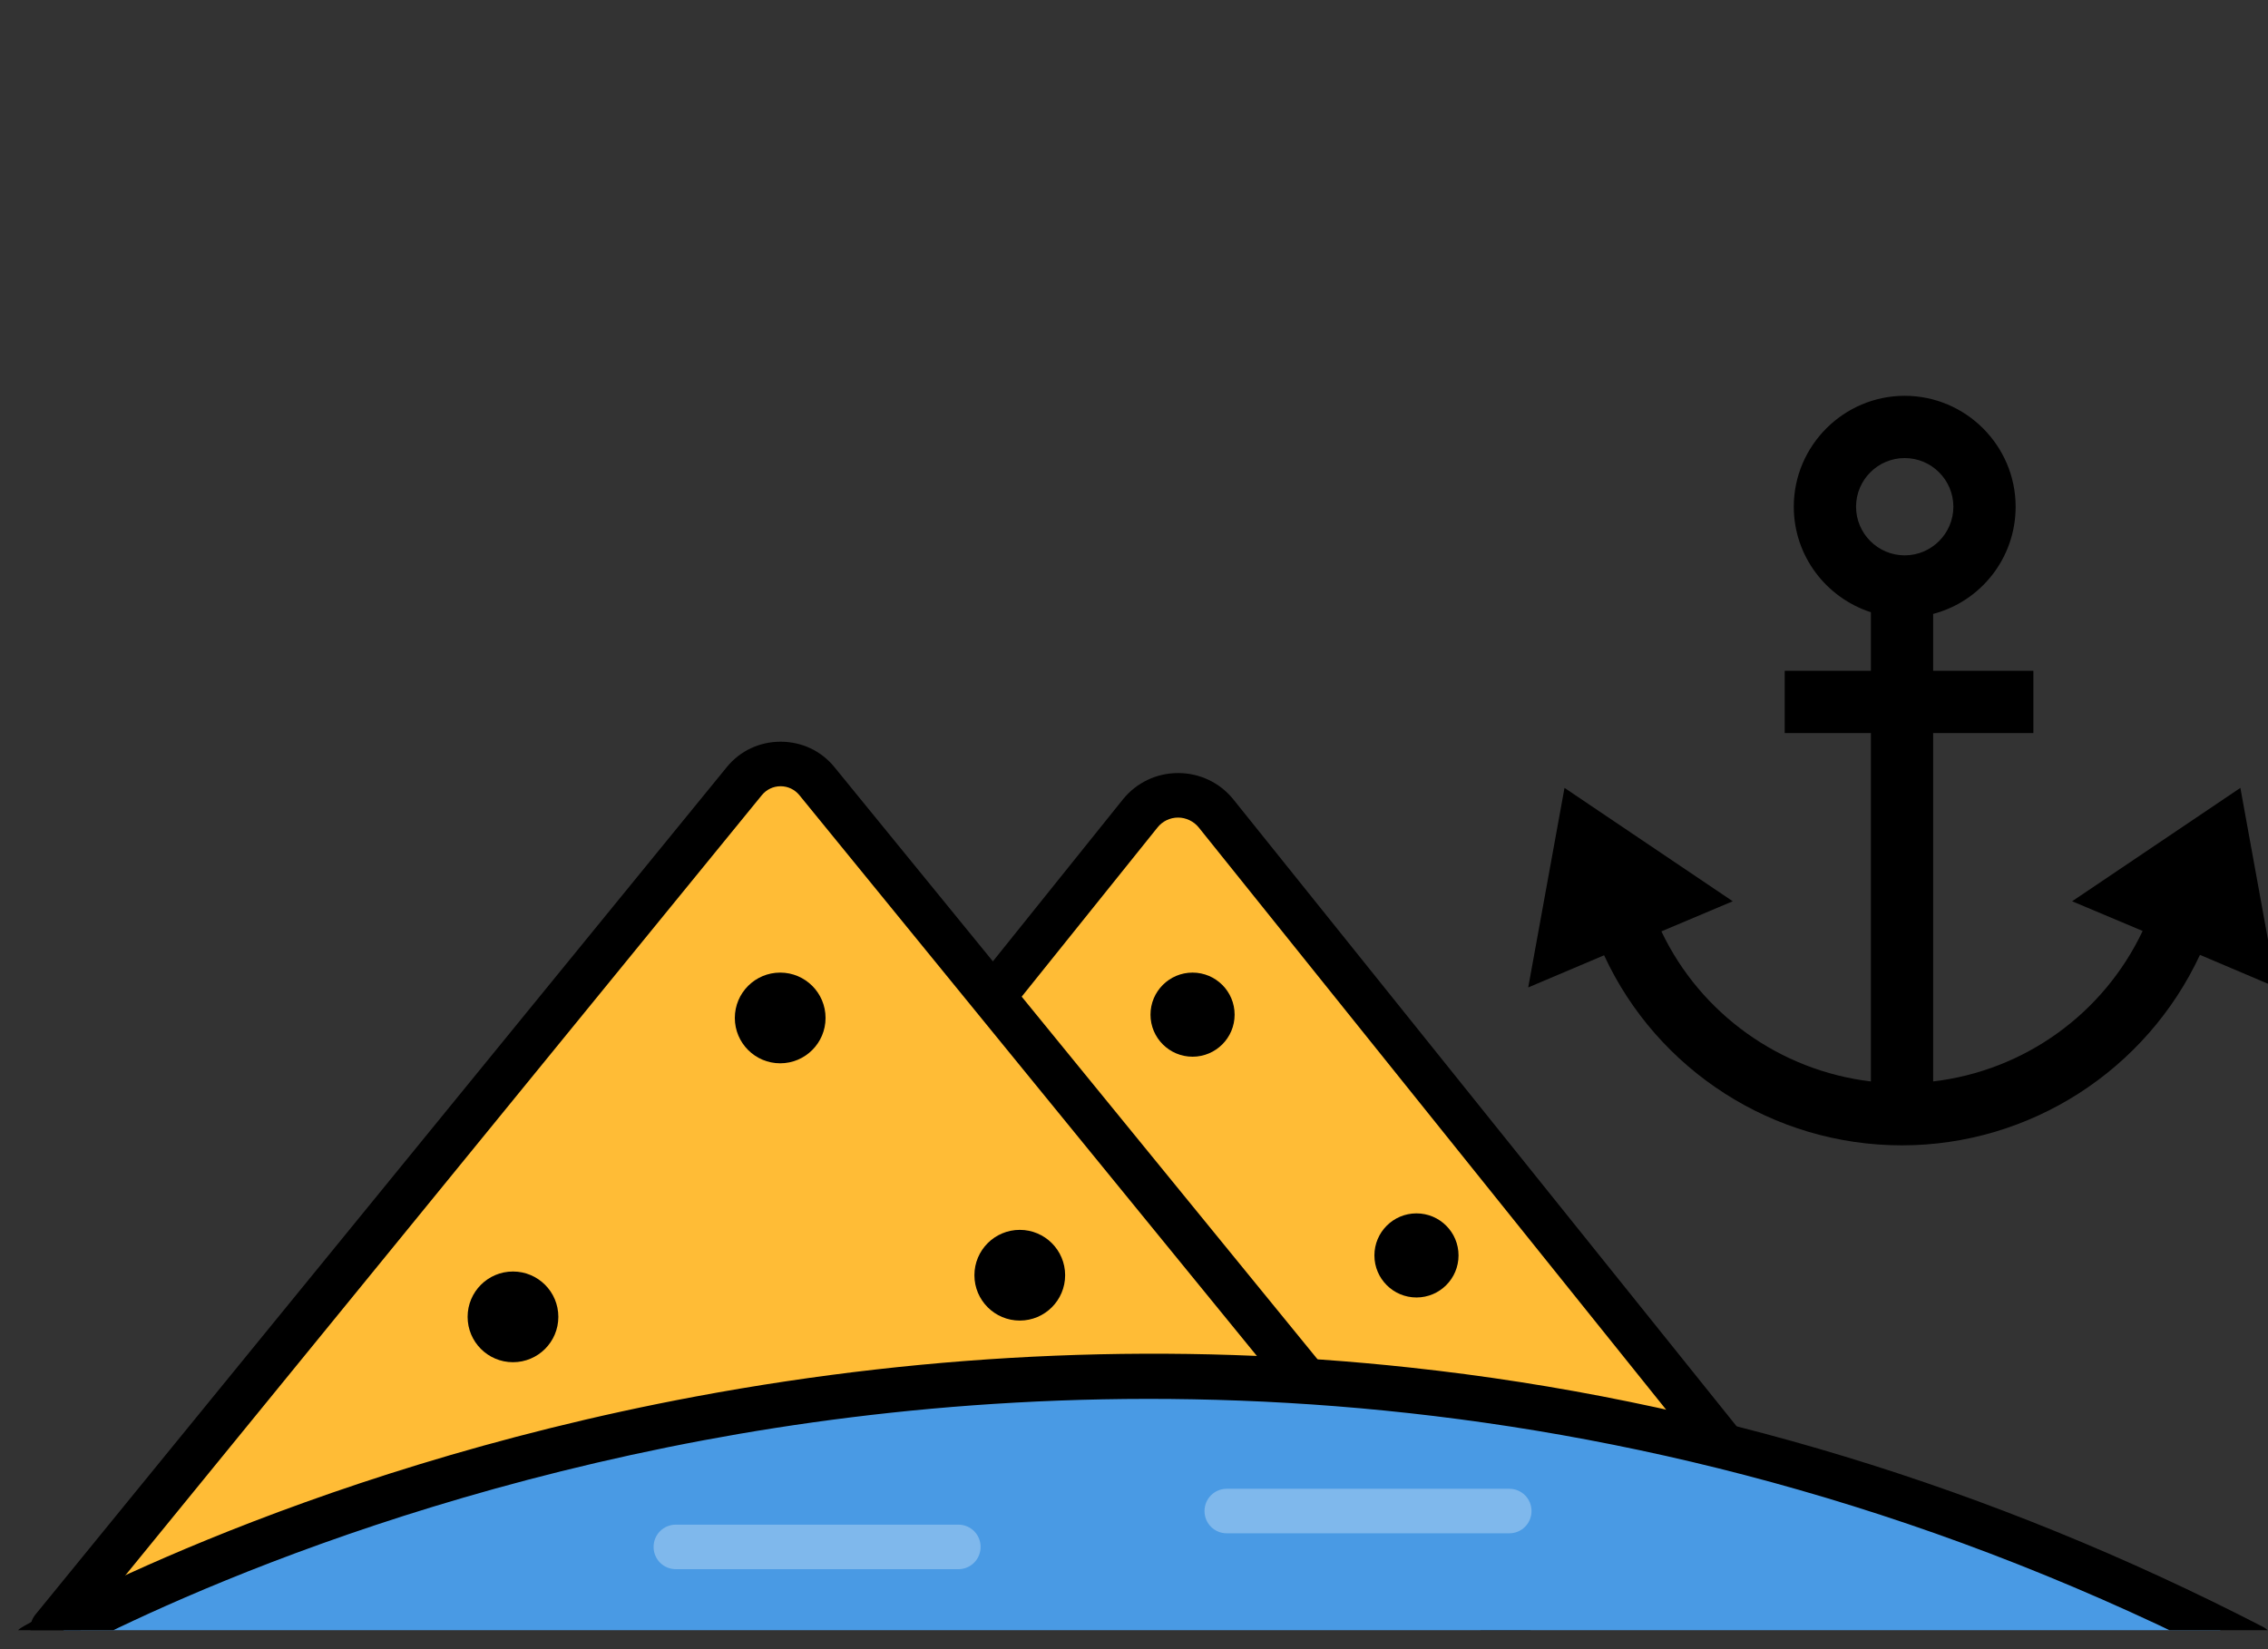 <?xml version="1.0" encoding="UTF-8"?>
<svg id="_Слой_1" data-name="Слой 1" xmlns="http://www.w3.org/2000/svg" xmlns:xlink="http://www.w3.org/1999/xlink" viewBox="0 0 55 40">
  <rect x="0" y="0" width="55" height="40" fill="#333333" stroke="none"/>
  <defs>
    <style>
      .cls-1 {
        fill: #bc771b;
      }

      .cls-2 {
        fill: #499ae4;
      }

      .cls-3 {
        fill: #fff;
        opacity: .3;
      }

      .cls-4 {
        fill: #ffbc36;
      }

      .cls-5 {
        clip-path: url(#clippath);
      }

      .cls-6 {
        fill: none;
      }
    </style>
    <clipPath id="clippath">
      <rect class="cls-6" x=".24" y="-.46" width="55" height="40"/>
    </clipPath>
  </defs>
  <g id="_самосвалы_жд_вода" data-name="самосвалы жд вода">
    <g id="prachalpesok">
      <g class="cls-5">
        <g>
          <path class="cls-4" d="m14.88,35.65l12.77-15.92c.47-.59,1.37-.59,1.85,0l12.77,15.91"/>
          <path d="m42.26,36.18c-.16,0-.31-.07-.42-.2l-12.77-15.91c-.12-.15-.31-.24-.5-.24h0c-.2,0-.38.09-.5.24l-10.9,13.58c-.19.23-.53.27-.76.08-.23-.19-.27-.53-.08-.76l10.9-13.58c.33-.41.82-.64,1.34-.64h0c.52,0,1.01.23,1.34.64l12.77,15.91c.19.23.15.57-.08.76-.1.08-.22.12-.34.12Z"/>
          <circle class="cls-1" cx="28.84" cy="32.76" r=".9"/>
          <circle class="cls-1" cx="22.52" cy="33.11" r=".9"/>
          <circle class="cls-1" cx="25.3" cy="29.08" r=".9"/>
          <path class="cls-4" d="m1.29,39.5l16.77-20.56c.45-.55,1.3-.55,1.75,0l16.77,20.56"/>
          <path d="m1.28,40.04c-.12,0-.24-.04-.34-.12-.24-.19-.27-.53-.08-.76l16.77-20.56c.32-.39.79-.61,1.3-.61s.98.22,1.3.61l16.77,20.56c.19.23.15.57-.08.76-.24.19-.58.15-.77-.08l-16.77-20.56c-.11-.13-.27-.21-.45-.21s-.34.08-.45.21L1.71,39.84c-.11.13-.27.2-.43.2Z"/>
          <g>
            <path class="cls-2" d="m.8,39.94s25.2-14.77,53.84,0"/>
            <path d="m54.64,40.48c-.08,0-.17-.02-.25-.06-14.66-7.56-28.38-7.16-37.31-5.49-9.68,1.81-15.94,5.44-16,5.47-.26.15-.59.06-.74-.19-.15-.26-.06-.59.19-.74.06-.04,6.49-3.76,16.35-5.6,5.79-1.08,11.62-1.32,17.32-.7,7.13.77,14.09,2.89,20.68,6.29.26.14.37.46.23.73-.1.19-.28.29-.48.29Z"/>
          </g>
          <path d="m55.21,23.95l-.88-4.84-4.08,2.75,1.71.72c-.95,2.01-2.87,3.39-5.08,3.65v-8.45h2.43v-1.51h-2.43v-1.38c1.15-.3,2-1.35,2-2.6,0-1.48-1.21-2.69-2.69-2.69s-2.69,1.21-2.69,2.69c0,1.2.79,2.21,1.87,2.56v1.42h-2.09v1.51h2.09v8.45c-2.2-.26-4.13-1.64-5.08-3.64l1.73-.73-4.08-2.75-.88,4.84,1.84-.78c1.29,2.79,4.1,4.61,7.22,4.61s5.93-1.83,7.23-4.62l1.86.79Zm-10.2-11.66c0-.65.53-1.18,1.18-1.18s1.18.53,1.18,1.18-.53,1.18-1.18,1.18-1.18-.53-1.18-1.18Z"/>
          <path class="cls-3" d="m23.24,38.06h-6.85c-.3,0-.54-.24-.54-.54s.24-.54.54-.54h6.85c.3,0,.54.24.54.54s-.24.54-.54.54Z"/>
          <path class="cls-3" d="m36.6,37.19h-6.85c-.3,0-.54-.24-.54-.54s.24-.54.54-.54h6.85c.3,0,.54.24.54.54s-.24.54-.54.54Z"/>
          <g>
            <circle cx="18.92" cy="24.69" r="1.1"/>
            <circle cx="12.44" cy="31.94" r="1.1"/>
            <circle cx="24.73" cy="30.93" r="1.1"/>
          </g>
          <g>
            <circle cx="28.92" cy="24.61" r="1.02"/>
            <circle cx="34.35" cy="30.45" r="1.02"/>
          </g>
        </g>
      </g>
    </g>
  </g>
</svg>